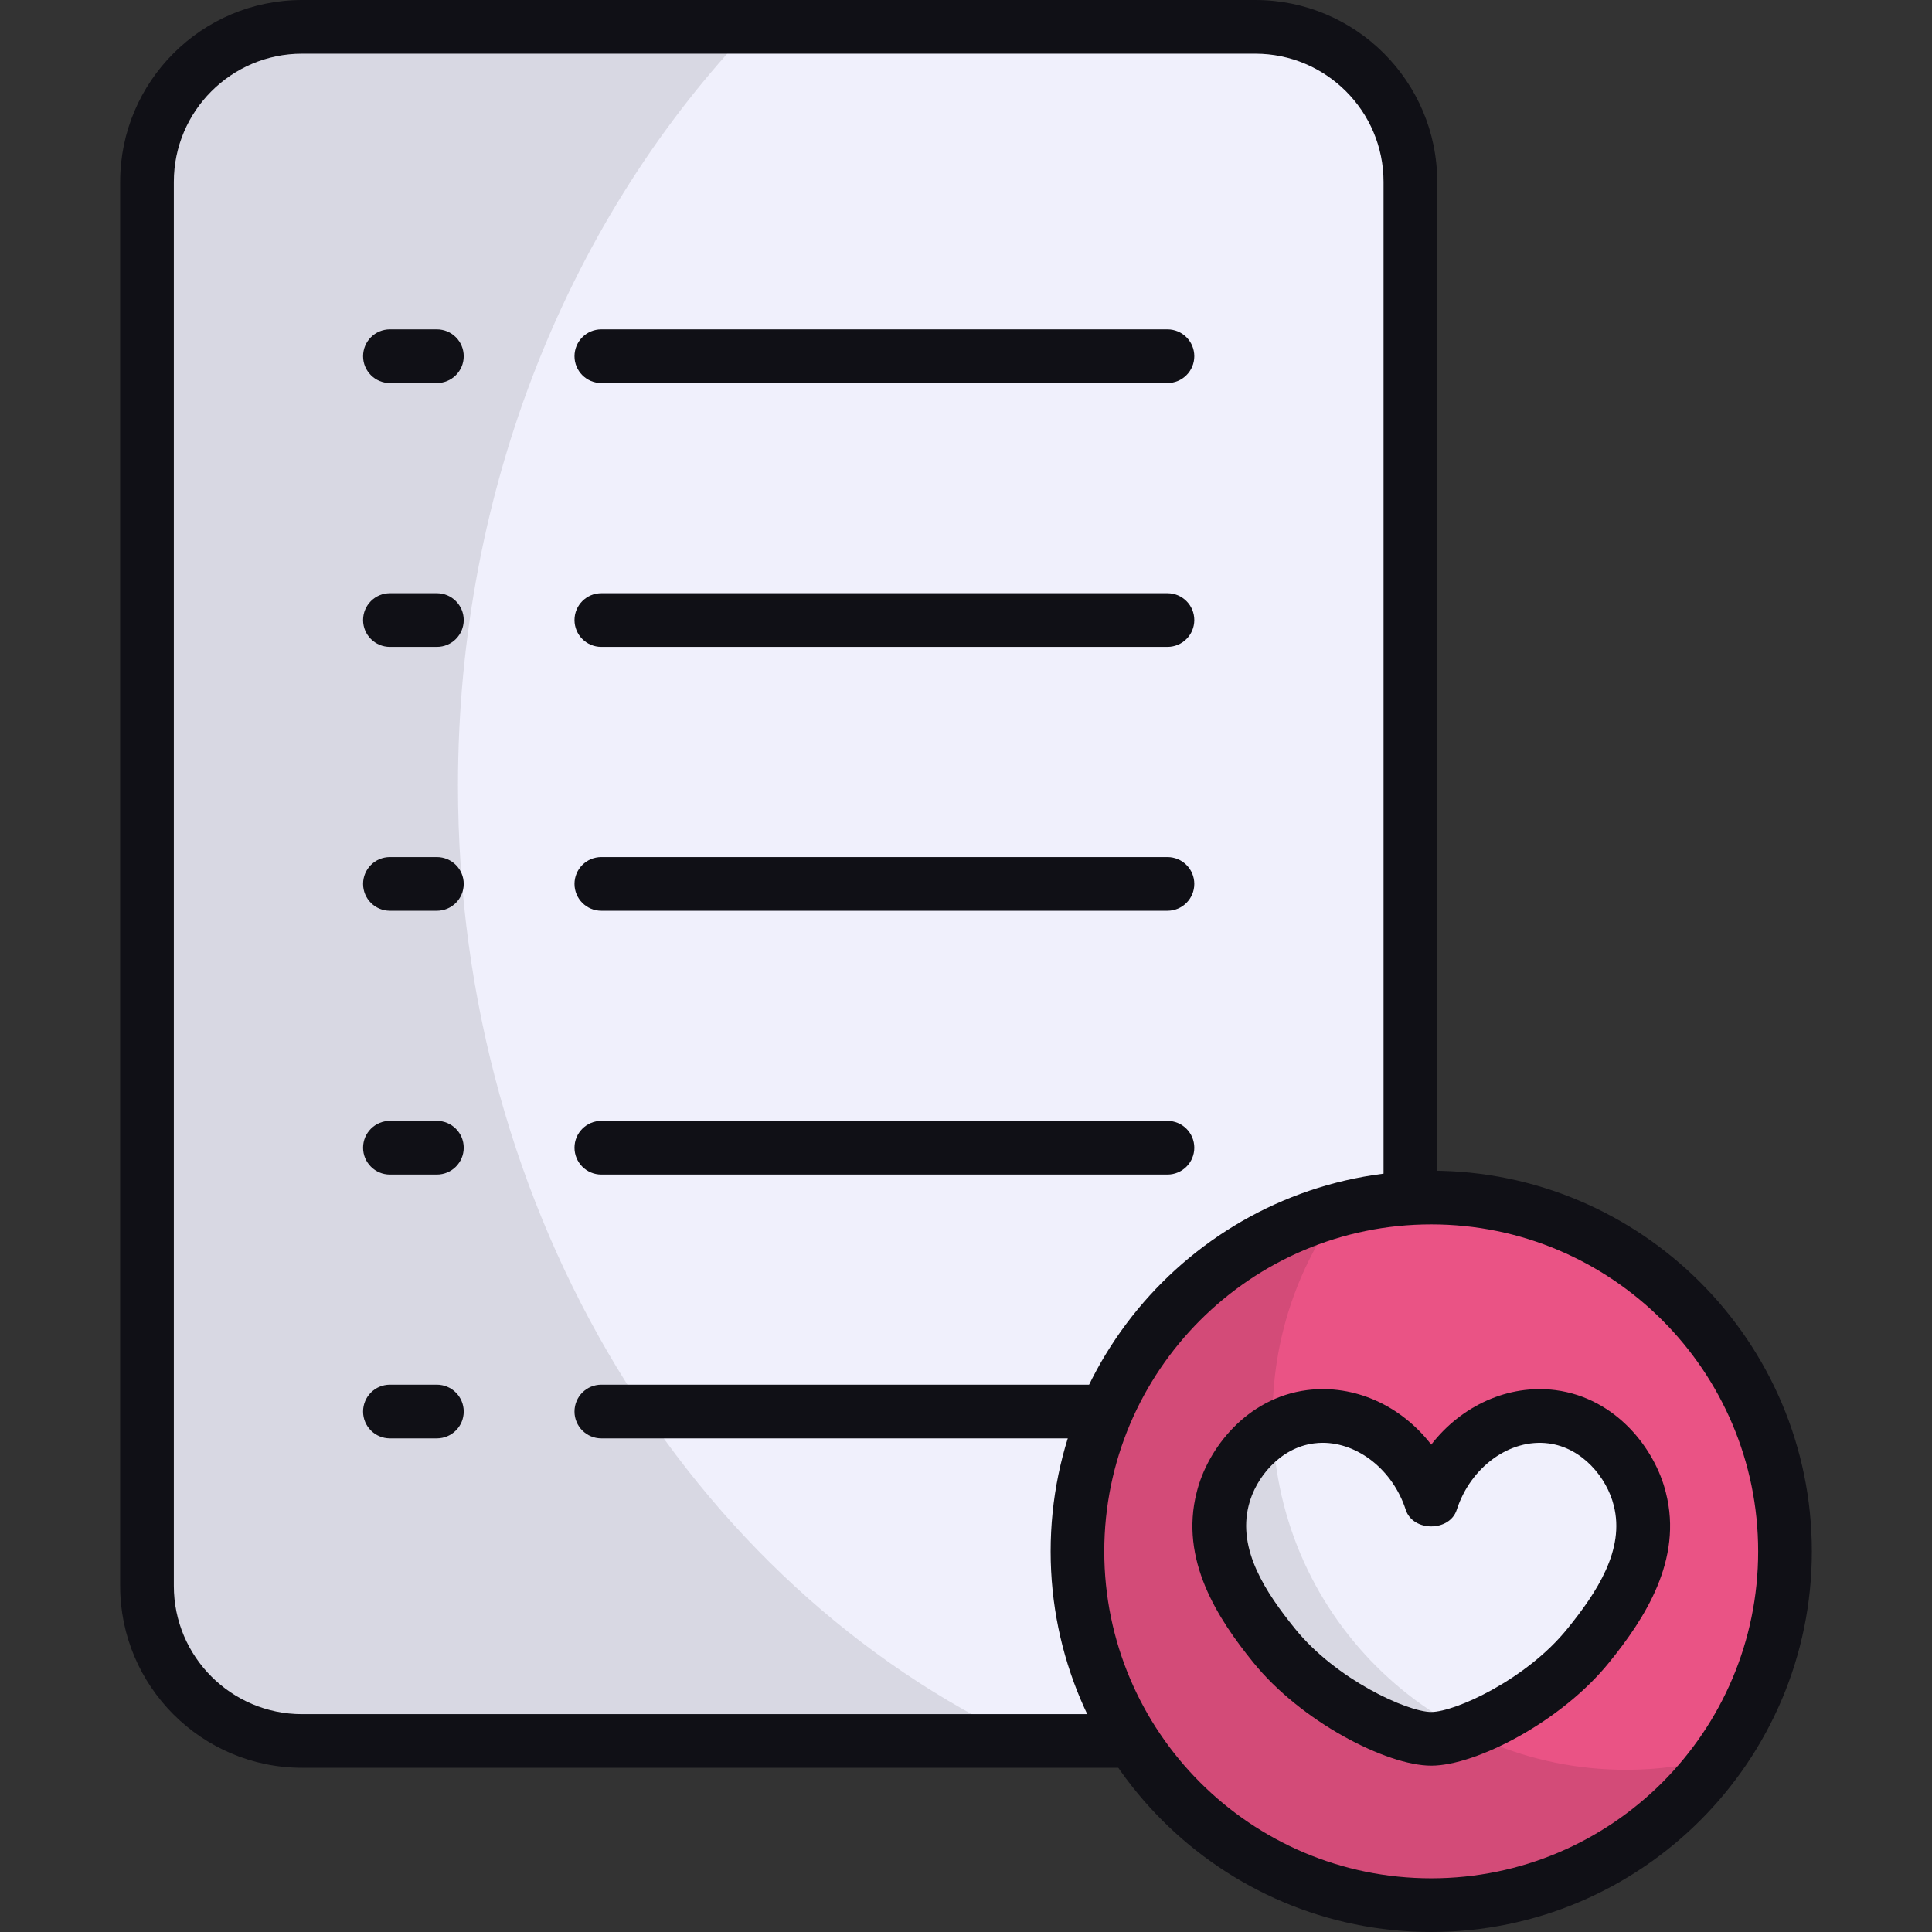 <svg width="42" height="42" viewBox="0 0 42 42" fill="none" xmlns="http://www.w3.org/2000/svg">
<rect x="0" y="0" width="42" height="42" fill="#333333" stroke="none"/>
<path d="M27.29 37.847H6.565C4.704 37.847 3.196 36.338 3.196 34.477V3.953C3.196 2.092 4.704 0.583 6.565 0.583H27.29C29.151 0.583 30.66 2.092 30.66 3.953V34.477C30.66 36.338 29.151 37.847 27.29 37.847Z" fill="#F0F0FC"/>
<path opacity="0.1" d="M22.264 37.844H6.561C4.706 37.844 3.201 36.34 3.201 34.473V3.953C3.201 2.086 4.706 0.581 6.561 0.581H16.349C12.418 4.688 9.956 10.556 9.956 17.078C9.956 26.446 15.031 34.473 22.264 37.844Z" fill="black"/>
<path d="M27.29 38.43H6.565C4.386 38.43 2.612 36.656 2.612 34.477V3.953C2.612 1.773 4.386 0 6.565 0H27.29C29.47 0 31.244 1.773 31.244 3.953V34.477C31.244 36.656 29.47 38.43 27.29 38.43ZM6.565 1.167C5.029 1.167 3.779 2.417 3.779 3.953V34.477C3.779 36.014 5.029 37.264 6.565 37.264H27.29C28.827 37.264 30.077 36.014 30.077 34.477V3.953C30.077 2.417 28.827 1.167 27.29 1.167H6.565Z" fill="#101016"/>
<path d="M9.497 8.327H8.476C8.154 8.327 7.893 8.066 7.893 7.744C7.893 7.421 8.154 7.16 8.476 7.16H9.497C9.82 7.16 10.081 7.421 10.081 7.744C10.081 8.066 9.82 8.327 9.497 8.327ZM25.963 7.744C25.963 7.421 25.702 7.16 25.379 7.16H13.072C12.75 7.16 12.489 7.421 12.489 7.744C12.489 8.066 12.75 8.327 13.072 8.327H25.379C25.702 8.327 25.963 8.066 25.963 7.744ZM10.081 13.479C10.081 13.157 9.82 12.896 9.497 12.896H8.476C8.154 12.896 7.893 13.157 7.893 13.479C7.893 13.802 8.154 14.063 8.476 14.063H9.497C9.82 14.063 10.081 13.802 10.081 13.479ZM25.963 13.479C25.963 13.157 25.702 12.896 25.379 12.896H13.072C12.75 12.896 12.489 13.157 12.489 13.479C12.489 13.802 12.75 14.063 13.072 14.063H25.379C25.702 14.063 25.963 13.802 25.963 13.479ZM10.081 19.215C10.081 18.893 9.82 18.632 9.497 18.632H8.476C8.154 18.632 7.893 18.893 7.893 19.215C7.893 19.538 8.154 19.799 8.476 19.799H9.497C9.82 19.799 10.081 19.538 10.081 19.215ZM25.963 19.215C25.963 18.893 25.702 18.632 25.379 18.632H13.072C12.75 18.632 12.489 18.893 12.489 19.215C12.489 19.538 12.75 19.799 13.072 19.799H25.379C25.702 19.799 25.963 19.538 25.963 19.215ZM10.081 24.95C10.081 24.628 9.82 24.367 9.497 24.367H8.476C8.154 24.367 7.893 24.628 7.893 24.95C7.893 25.273 8.154 25.534 8.476 25.534H9.497C9.82 25.534 10.081 25.273 10.081 24.95ZM25.963 24.95C25.963 24.628 25.702 24.367 25.379 24.367H13.072C12.75 24.367 12.489 24.628 12.489 24.95C12.489 25.273 12.75 25.534 13.072 25.534H25.379C25.702 25.534 25.963 25.273 25.963 24.95ZM10.081 30.686C10.081 30.363 9.82 30.102 9.497 30.102H8.476C8.154 30.102 7.893 30.363 7.893 30.686C7.893 31.008 8.154 31.269 8.476 31.269H9.497C9.82 31.269 10.081 31.008 10.081 30.686ZM25.963 30.686C25.963 30.363 25.702 30.102 25.379 30.102H13.072C12.75 30.102 12.489 30.363 12.489 30.686C12.489 31.008 12.75 31.269 13.072 31.269H25.379C25.702 31.269 25.963 31.008 25.963 30.686Z" fill="#101016"/>
<path d="M31.113 41.417C35.361 41.417 38.805 37.973 38.805 33.725C38.805 29.478 35.361 26.034 31.113 26.034C26.866 26.034 23.422 29.478 23.422 33.725C23.422 37.973 26.866 41.417 31.113 41.417Z" fill="#EA5385"/>
<path d="M34.53 35.77C33.571 36.961 31.877 37.801 31.114 37.801C30.35 37.801 28.656 36.961 27.697 35.77C26.98 34.885 26.273 33.787 26.58 32.586C26.775 31.794 27.483 30.929 28.488 30.798C29.578 30.659 30.713 31.403 31.114 32.642C31.514 31.403 32.65 30.659 33.739 30.798C34.745 30.929 35.452 31.794 35.648 32.586C35.955 33.787 35.247 34.885 34.53 35.77Z" fill="#F0F0FC"/>
<path opacity="0.1" d="M37.361 38.194C35.984 40.143 33.698 41.414 31.119 41.414C26.861 41.414 23.419 37.973 23.419 33.726C23.419 30.168 25.834 27.181 29.113 26.306C28.203 27.566 27.666 29.118 27.666 30.786C27.666 35.033 31.108 38.474 35.354 38.474C36.054 38.474 36.719 38.381 37.361 38.194Z" fill="black"/>
<path d="M31.114 42C26.552 42 22.84 38.288 22.84 33.726C22.84 29.163 26.552 25.45 31.114 25.45C35.676 25.45 39.388 29.163 39.388 33.726C39.388 38.288 35.676 42 31.114 42ZM31.114 26.617C27.194 26.617 24.006 29.806 24.006 33.726C24.006 37.645 27.194 40.833 31.114 40.833C35.033 40.833 38.221 37.645 38.221 33.726C38.221 29.806 35.033 26.617 31.114 26.617Z" fill="#101016"/>
<path d="M31.114 38.384C30.141 38.384 28.278 37.422 27.242 36.136C26.474 35.188 25.639 33.909 26.015 32.441C26.249 31.493 27.1 30.39 28.413 30.22C29.449 30.089 30.46 30.559 31.114 31.405C31.769 30.558 32.79 30.089 33.813 30.22C35.128 30.39 35.979 31.493 36.214 32.446C36.589 33.909 35.753 35.188 34.984 36.137C33.949 37.423 32.087 38.384 31.114 38.384ZM28.753 31.365C28.689 31.365 28.627 31.37 28.563 31.378C27.828 31.472 27.293 32.127 27.146 32.724C26.899 33.689 27.516 34.619 28.15 35.403C29.042 36.511 30.598 37.217 31.114 37.217C31.63 37.217 33.185 36.511 34.076 35.404C34.077 35.404 34.077 35.403 34.077 35.403C34.712 34.619 35.328 33.689 35.082 32.73C34.934 32.127 34.4 31.472 33.664 31.378C32.822 31.269 31.969 31.892 31.669 32.82C31.514 33.303 30.714 33.303 30.559 32.82C30.281 31.961 29.527 31.365 28.753 31.365Z" fill="#101016"/>
</svg>
